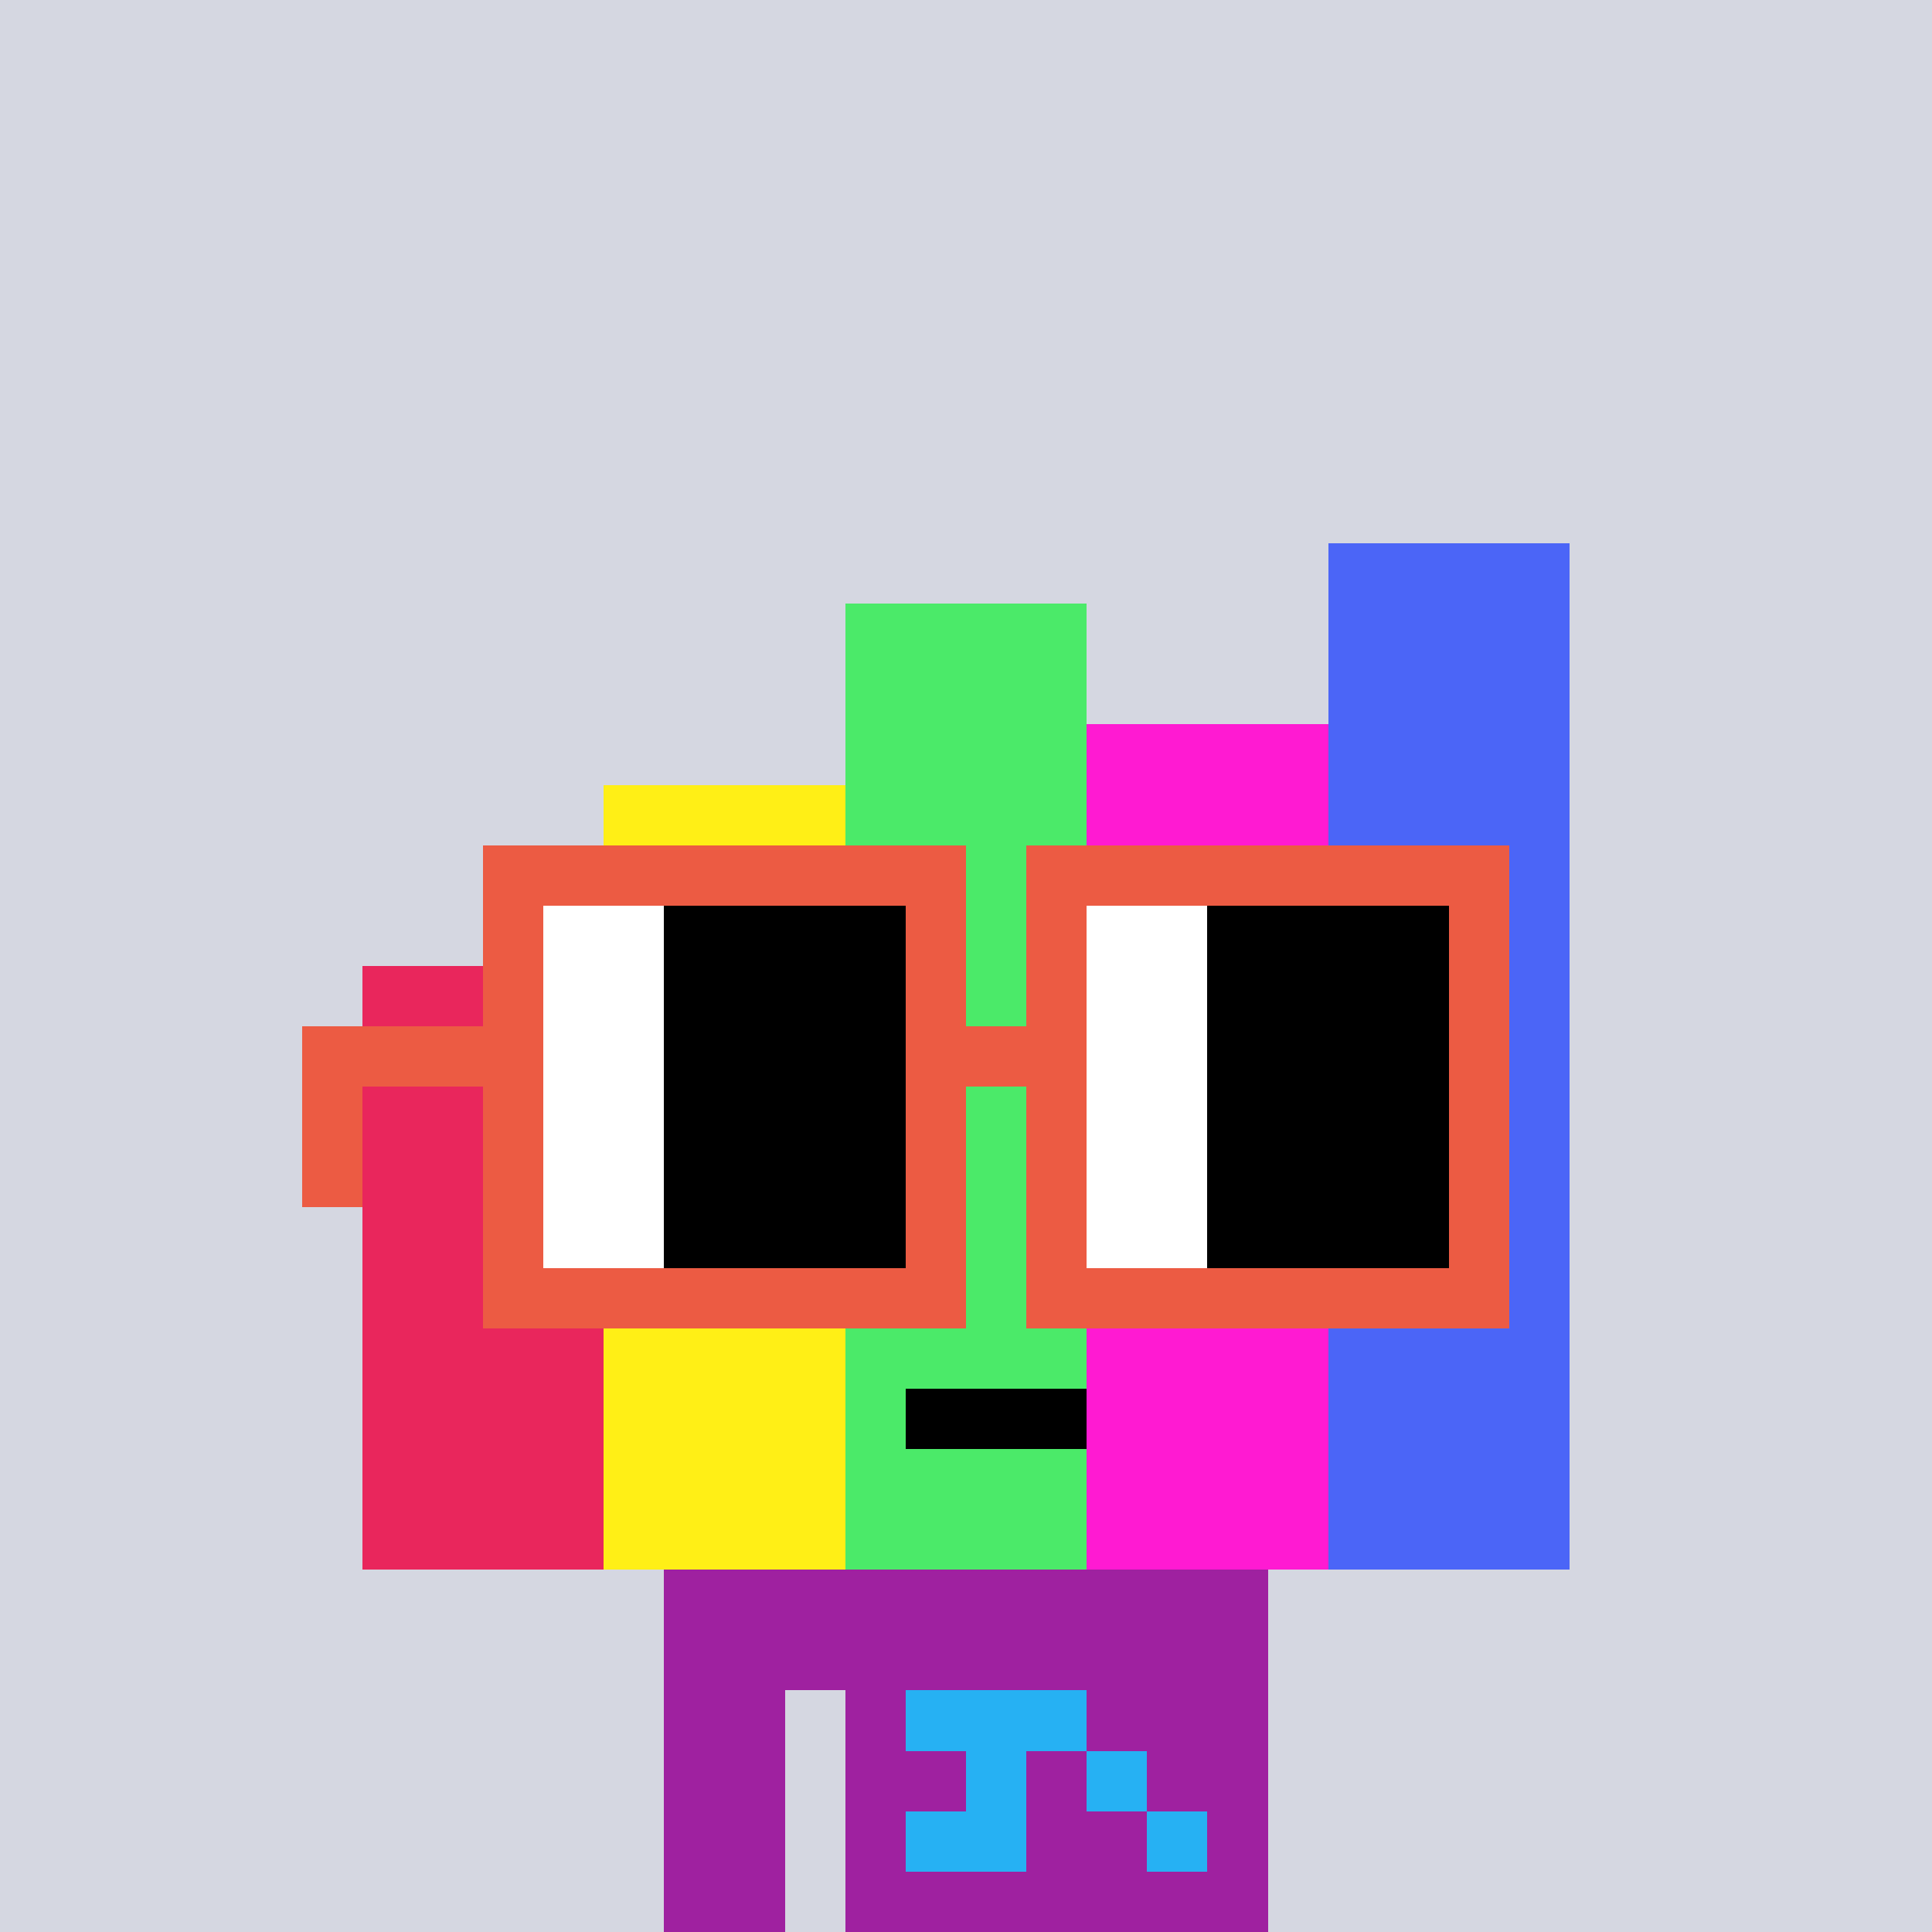 <svg width="320" height="320" viewBox="0 0 320 320" xmlns="http://www.w3.org/2000/svg" shape-rendering="crispEdges"><rect width="100%" height="100%" fill="#d5d7e1" /><rect width="100" height="10" x="110" y="260" fill="#9f21a0" /><rect width="100" height="10" x="110" y="270" fill="#9f21a0" /><rect width="20" height="10" x="110" y="280" fill="#9f21a0" /><rect width="70" height="10" x="140" y="280" fill="#9f21a0" /><rect width="20" height="10" x="110" y="290" fill="#9f21a0" /><rect width="70" height="10" x="140" y="290" fill="#9f21a0" /><rect width="20" height="10" x="110" y="300" fill="#9f21a0" /><rect width="70" height="10" x="140" y="300" fill="#9f21a0" /><rect width="20" height="10" x="110" y="310" fill="#9f21a0" /><rect width="70" height="10" x="140" y="310" fill="#9f21a0" /><rect width="30" height="10" x="150" y="280" fill="#26b1f3" /><rect width="10" height="10" x="160" y="290" fill="#26b1f3" /><rect width="10" height="10" x="180" y="290" fill="#26b1f3" /><rect width="20" height="10" x="150" y="300" fill="#26b1f3" /><rect width="10" height="10" x="190" y="300" fill="#26b1f3" /><rect width="40" height="10" x="220" y="90" fill="#4b65f7" /><rect width="40" height="10" x="140" y="100" fill="#4bea69" /><rect width="40" height="10" x="220" y="100" fill="#4b65f7" /><rect width="40" height="10" x="140" y="110" fill="#4bea69" /><rect width="40" height="10" x="220" y="110" fill="#4b65f7" /><rect width="40" height="10" x="140" y="120" fill="#4bea69" /><rect width="40" height="10" x="180" y="120" fill="#ff1ad2" /><rect width="40" height="10" x="220" y="120" fill="#4b65f7" /><rect width="40" height="10" x="100" y="130" fill="#ffef16" /><rect width="40" height="10" x="140" y="130" fill="#4bea69" /><rect width="40" height="10" x="180" y="130" fill="#ff1ad2" /><rect width="40" height="10" x="220" y="130" fill="#4b65f7" /><rect width="40" height="10" x="100" y="140" fill="#ffef16" /><rect width="40" height="10" x="140" y="140" fill="#4bea69" /><rect width="40" height="10" x="180" y="140" fill="#ff1ad2" /><rect width="40" height="10" x="220" y="140" fill="#4b65f7" /><rect width="40" height="10" x="100" y="150" fill="#ffef16" /><rect width="40" height="10" x="140" y="150" fill="#4bea69" /><rect width="40" height="10" x="180" y="150" fill="#ff1ad2" /><rect width="40" height="10" x="220" y="150" fill="#4b65f7" /><rect width="40" height="10" x="60" y="160" fill="#e9265c" /><rect width="40" height="10" x="100" y="160" fill="#ffef16" /><rect width="40" height="10" x="140" y="160" fill="#4bea69" /><rect width="40" height="10" x="180" y="160" fill="#ff1ad2" /><rect width="40" height="10" x="220" y="160" fill="#4b65f7" /><rect width="40" height="10" x="60" y="170" fill="#e9265c" /><rect width="40" height="10" x="100" y="170" fill="#ffef16" /><rect width="40" height="10" x="140" y="170" fill="#4bea69" /><rect width="40" height="10" x="180" y="170" fill="#ff1ad2" /><rect width="40" height="10" x="220" y="170" fill="#4b65f7" /><rect width="40" height="10" x="60" y="180" fill="#e9265c" /><rect width="40" height="10" x="100" y="180" fill="#ffef16" /><rect width="40" height="10" x="140" y="180" fill="#4bea69" /><rect width="40" height="10" x="180" y="180" fill="#ff1ad2" /><rect width="40" height="10" x="220" y="180" fill="#4b65f7" /><rect width="40" height="10" x="60" y="190" fill="#e9265c" /><rect width="40" height="10" x="100" y="190" fill="#ffef16" /><rect width="40" height="10" x="140" y="190" fill="#4bea69" /><rect width="40" height="10" x="180" y="190" fill="#ff1ad2" /><rect width="40" height="10" x="220" y="190" fill="#4b65f7" /><rect width="40" height="10" x="60" y="200" fill="#e9265c" /><rect width="40" height="10" x="100" y="200" fill="#ffef16" /><rect width="40" height="10" x="140" y="200" fill="#4bea69" /><rect width="40" height="10" x="180" y="200" fill="#ff1ad2" /><rect width="40" height="10" x="220" y="200" fill="#4b65f7" /><rect width="40" height="10" x="60" y="210" fill="#e9265c" /><rect width="40" height="10" x="100" y="210" fill="#ffef16" /><rect width="40" height="10" x="140" y="210" fill="#4bea69" /><rect width="40" height="10" x="180" y="210" fill="#ff1ad2" /><rect width="40" height="10" x="220" y="210" fill="#4b65f7" /><rect width="40" height="10" x="60" y="220" fill="#e9265c" /><rect width="40" height="10" x="100" y="220" fill="#ffef16" /><rect width="40" height="10" x="140" y="220" fill="#4bea69" /><rect width="40" height="10" x="180" y="220" fill="#ff1ad2" /><rect width="40" height="10" x="220" y="220" fill="#4b65f7" /><rect width="40" height="10" x="60" y="230" fill="#e9265c" /><rect width="40" height="10" x="100" y="230" fill="#ffef16" /><rect width="10" height="10" x="140" y="230" fill="#4bea69" /><rect width="30" height="10" x="150" y="230" fill="#000000" /><rect width="40" height="10" x="180" y="230" fill="#ff1ad2" /><rect width="40" height="10" x="220" y="230" fill="#4b65f7" /><rect width="40" height="10" x="60" y="240" fill="#e9265c" /><rect width="40" height="10" x="100" y="240" fill="#ffef16" /><rect width="40" height="10" x="140" y="240" fill="#4bea69" /><rect width="40" height="10" x="180" y="240" fill="#ff1ad2" /><rect width="40" height="10" x="220" y="240" fill="#4b65f7" /><rect width="40" height="10" x="60" y="250" fill="#e9265c" /><rect width="40" height="10" x="100" y="250" fill="#ffef16" /><rect width="40" height="10" x="140" y="250" fill="#4bea69" /><rect width="40" height="10" x="180" y="250" fill="#ff1ad2" /><rect width="40" height="10" x="220" y="250" fill="#4b65f7" /><rect width="80" height="10" x="80" y="140" fill="#ec5b43" /><rect width="80" height="10" x="170" y="140" fill="#ec5b43" /><rect width="10" height="10" x="80" y="150" fill="#ec5b43" /><rect width="20" height="10" x="90" y="150" fill="#ffffff" /><rect width="40" height="10" x="110" y="150" fill="#000000" /><rect width="10" height="10" x="150" y="150" fill="#ec5b43" /><rect width="10" height="10" x="170" y="150" fill="#ec5b43" /><rect width="20" height="10" x="180" y="150" fill="#ffffff" /><rect width="40" height="10" x="200" y="150" fill="#000000" /><rect width="10" height="10" x="240" y="150" fill="#ec5b43" /><rect width="10" height="10" x="80" y="160" fill="#ec5b43" /><rect width="20" height="10" x="90" y="160" fill="#ffffff" /><rect width="40" height="10" x="110" y="160" fill="#000000" /><rect width="10" height="10" x="150" y="160" fill="#ec5b43" /><rect width="10" height="10" x="170" y="160" fill="#ec5b43" /><rect width="20" height="10" x="180" y="160" fill="#ffffff" /><rect width="40" height="10" x="200" y="160" fill="#000000" /><rect width="10" height="10" x="240" y="160" fill="#ec5b43" /><rect width="40" height="10" x="50" y="170" fill="#ec5b43" /><rect width="20" height="10" x="90" y="170" fill="#ffffff" /><rect width="40" height="10" x="110" y="170" fill="#000000" /><rect width="30" height="10" x="150" y="170" fill="#ec5b43" /><rect width="20" height="10" x="180" y="170" fill="#ffffff" /><rect width="40" height="10" x="200" y="170" fill="#000000" /><rect width="10" height="10" x="240" y="170" fill="#ec5b43" /><rect width="10" height="10" x="50" y="180" fill="#ec5b43" /><rect width="10" height="10" x="80" y="180" fill="#ec5b43" /><rect width="20" height="10" x="90" y="180" fill="#ffffff" /><rect width="40" height="10" x="110" y="180" fill="#000000" /><rect width="10" height="10" x="150" y="180" fill="#ec5b43" /><rect width="10" height="10" x="170" y="180" fill="#ec5b43" /><rect width="20" height="10" x="180" y="180" fill="#ffffff" /><rect width="40" height="10" x="200" y="180" fill="#000000" /><rect width="10" height="10" x="240" y="180" fill="#ec5b43" /><rect width="10" height="10" x="50" y="190" fill="#ec5b43" /><rect width="10" height="10" x="80" y="190" fill="#ec5b43" /><rect width="20" height="10" x="90" y="190" fill="#ffffff" /><rect width="40" height="10" x="110" y="190" fill="#000000" /><rect width="10" height="10" x="150" y="190" fill="#ec5b43" /><rect width="10" height="10" x="170" y="190" fill="#ec5b43" /><rect width="20" height="10" x="180" y="190" fill="#ffffff" /><rect width="40" height="10" x="200" y="190" fill="#000000" /><rect width="10" height="10" x="240" y="190" fill="#ec5b43" /><rect width="10" height="10" x="80" y="200" fill="#ec5b43" /><rect width="20" height="10" x="90" y="200" fill="#ffffff" /><rect width="40" height="10" x="110" y="200" fill="#000000" /><rect width="10" height="10" x="150" y="200" fill="#ec5b43" /><rect width="10" height="10" x="170" y="200" fill="#ec5b43" /><rect width="20" height="10" x="180" y="200" fill="#ffffff" /><rect width="40" height="10" x="200" y="200" fill="#000000" /><rect width="10" height="10" x="240" y="200" fill="#ec5b43" /><rect width="80" height="10" x="80" y="210" fill="#ec5b43" /><rect width="80" height="10" x="170" y="210" fill="#ec5b43" /></svg>